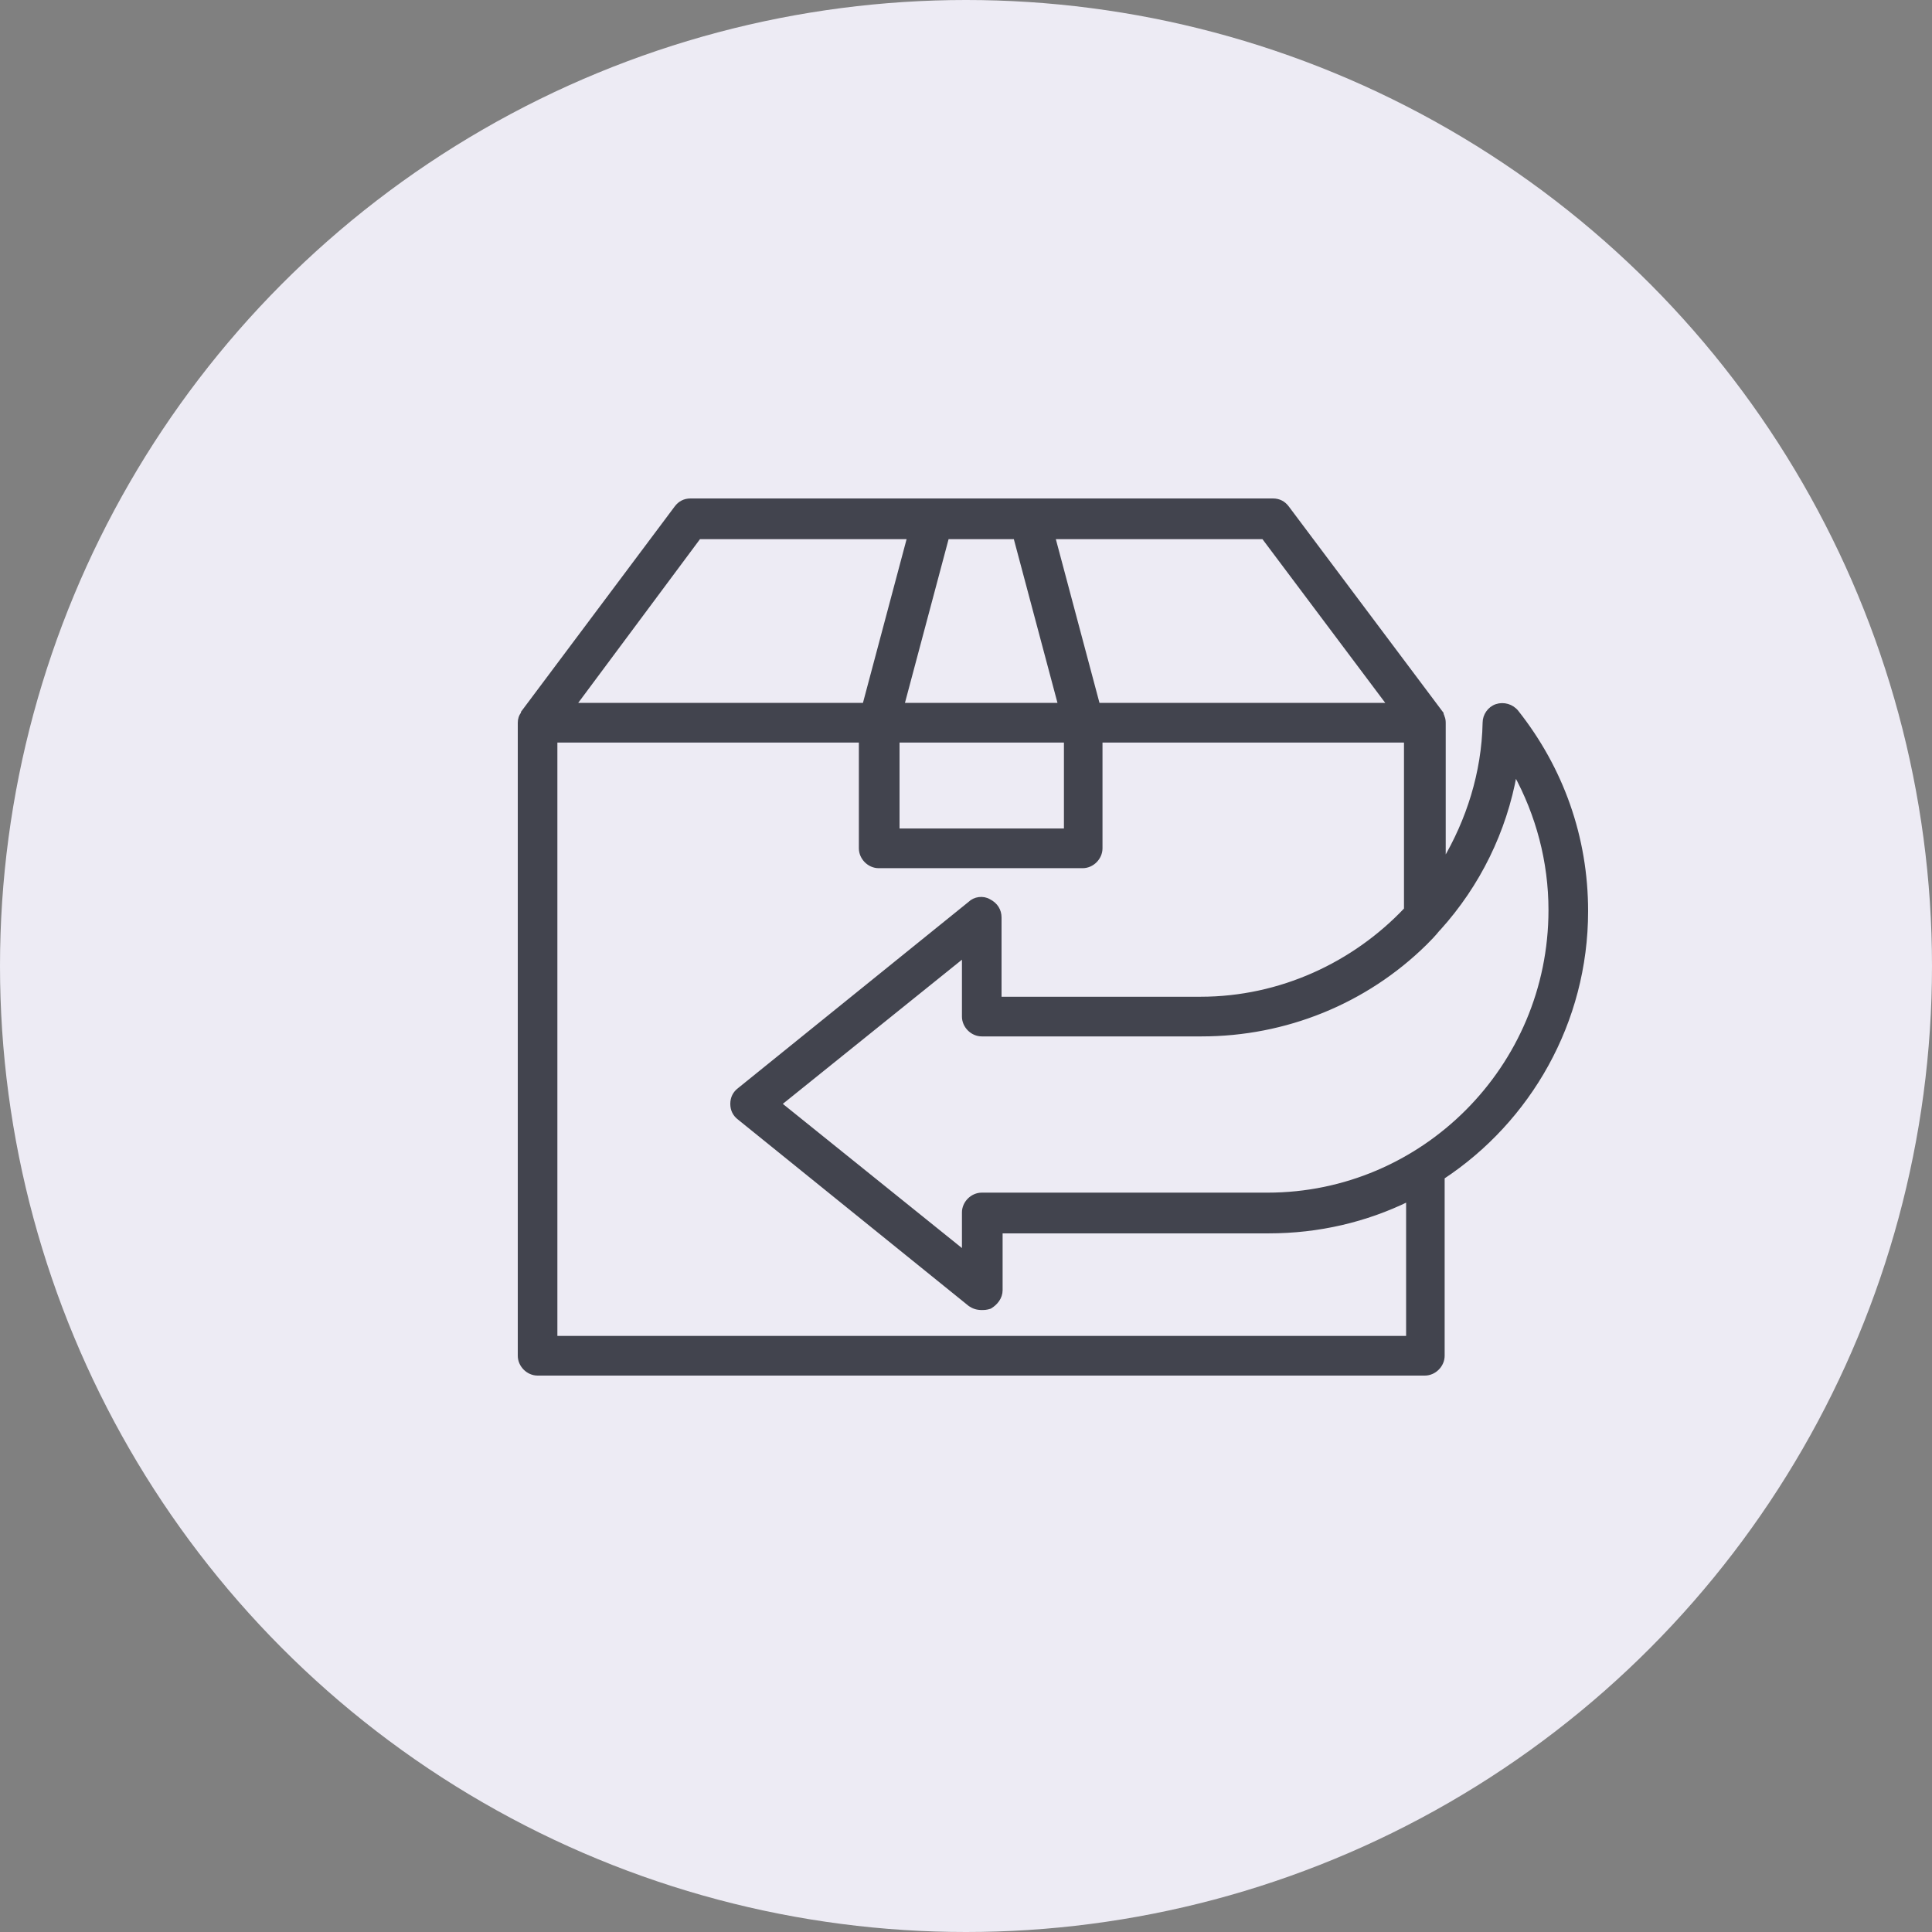 <svg width="100" height="100" viewBox="0 0 100 100" fill="none" xmlns="http://www.w3.org/2000/svg">
  <rect x="0" y="0" width="100" height="100" fill="#808080" stroke="none"/>
  <circle cx="50" cy="50" r="50" fill="#EDEBF4"/>
  <path d="M78.504 36.849L78.503 36.849C78.257 36.54 77.828 36.417 77.458 36.541C77.086 36.665 76.84 37.035 76.84 37.406C76.788 40.016 75.99 42.477 74.73 44.6V37.462V37.456C74.73 37.354 74.73 37.231 74.673 37.105C74.667 37.06 74.645 37.023 74.631 37.001C74.627 36.995 74.624 36.99 74.62 36.986V36.967V36.933L74.6 36.907L66.625 26.271C66.441 26.025 66.191 25.9 65.885 25.9H35.745C35.438 25.9 35.189 26.025 35.005 26.271L35.005 26.271L27.085 36.852L27.065 36.878V36.911V36.927C26.952 37.059 26.9 37.236 26.9 37.408V37.463V70.173C26.9 70.669 27.33 71.1 27.825 71.1L73.75 71.1C74.245 71.1 74.675 70.669 74.675 70.174V60.938C79.132 57.995 82.1 52.909 82.1 47.161C82.1 43.336 80.827 39.787 78.504 36.849ZM50.202 67.519L50.202 67.519L50.209 67.524C50.39 67.645 50.574 67.707 50.815 67.707H50.815C50.928 67.707 51.051 67.707 51.232 67.647L51.242 67.643L51.252 67.637C51.545 67.461 51.795 67.158 51.795 66.78V63.739H65.665C68.263 63.739 70.702 63.155 72.88 62.092V69.246H28.75V38.334H44.555V43.91C44.555 44.406 44.985 44.837 45.48 44.837H56.04C56.535 44.837 56.965 44.406 56.965 43.91V38.334H72.77V47.067C70.094 49.897 66.281 51.691 62.145 51.691H51.74V47.492C51.74 47.124 51.553 46.815 51.193 46.633C50.879 46.447 50.449 46.509 50.198 46.757L38.268 56.396C38.024 56.58 37.9 56.83 37.9 57.136C37.9 57.443 38.024 57.692 38.268 57.876L50.202 67.519ZM78.421 40.017C79.591 42.149 80.249 44.577 80.249 47.106C80.25 55.263 73.639 61.831 65.61 61.831H50.815C50.319 61.831 49.89 62.262 49.89 62.757V64.808L40.359 57.136L49.89 49.465V52.617C49.89 53.113 50.32 53.544 50.815 53.544H62.2C66.515 53.544 70.666 51.88 73.765 48.831L73.765 48.83L73.767 48.829C73.985 48.61 74.207 48.387 74.429 48.109L74.48 48.059L74.48 48.059L74.484 48.055C76.523 45.796 77.886 43.016 78.421 40.017ZM50.87 42.983H46.46V38.334H55.169V42.983H50.87ZM49.022 27.808H52.553L54.865 36.481H46.71L49.022 27.808ZM65.395 27.808L71.9 36.481H56.832L54.52 27.808H65.395ZM29.729 36.481L36.18 27.808H47.055L44.743 36.481H29.729Z" fill="#42444E" stroke="#42444E" stroke-width="0.2"/>
</svg>
